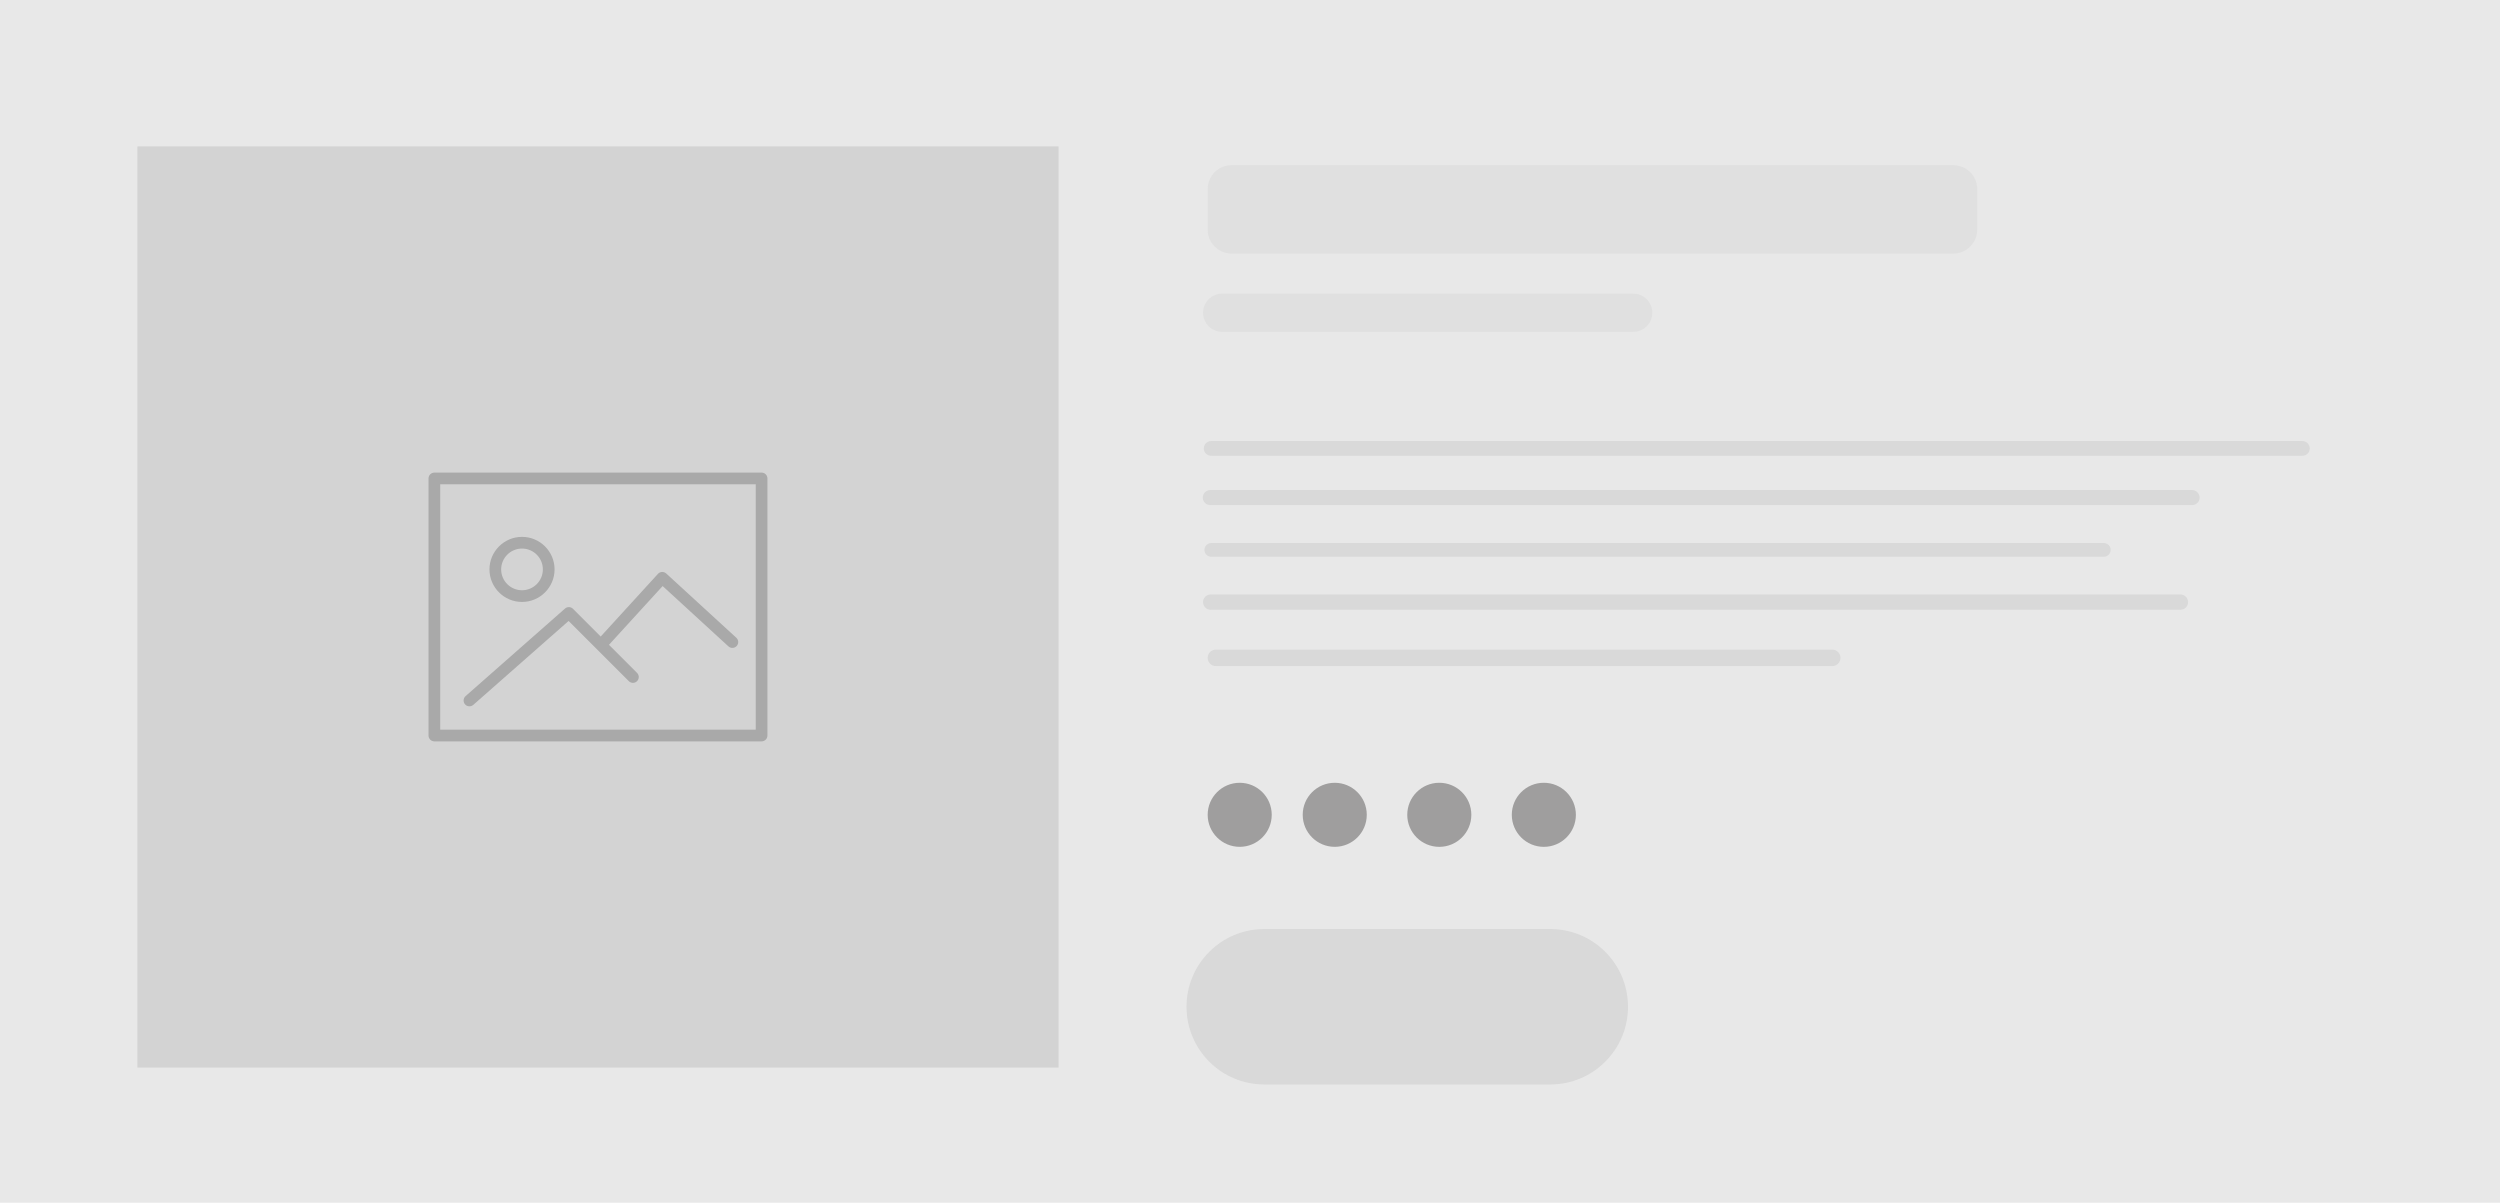 <?xml version="1.0" encoding="utf-8"?>
<!-- Generator: Adobe Illustrator 16.0.0, SVG Export Plug-In . SVG Version: 6.00 Build 0)  -->
<!DOCTYPE svg PUBLIC "-//W3C//DTD SVG 1.1//EN" "http://www.w3.org/Graphics/SVG/1.1/DTD/svg11.dtd">
<svg version="1.1" xmlns="http://www.w3.org/2000/svg" xmlns:xlink="http://www.w3.org/1999/xlink" x="0px" y="0px" width="185px"
	 height="89px" viewBox="0 0 185 89" enable-background="new 0 0 185 89" xml:space="preserve">
<g id="template_3" display="none">
	<rect display="inline" fill="#E8E8E8" width="185" height="89"/>
	<g id="Layer_3_copy_2" display="inline">
		<path opacity="0.2" fill="#9F9E9E" d="M14.079,41.183c0,0.301,0.244,0.544,0.543,0.544h80.754c0.3,0,0.544-0.243,0.544-0.544l0,0
			c0-0.3-0.244-0.543-0.544-0.543H14.622C14.323,40.639,14.079,40.882,14.079,41.183L14.079,41.183z"/>
		<path opacity="0.2" fill="#9F9E9E" d="M22.229,44.821c0,0.307,0.249,0.555,0.556,0.555h72.652c0.307,0,0.555-0.249,0.555-0.555
			l0,0c0-0.307-0.248-0.557-0.555-0.557H22.785C22.479,44.265,22.229,44.514,22.229,44.821L22.229,44.821z"/>
		<path opacity="0.2" fill="#9F9E9E" d="M28.81,48.692c0,0.281,0.227,0.507,0.507,0.507h66.047c0.28,0,0.508-0.227,0.508-0.507l0,0
			c0-0.279-0.228-0.506-0.508-0.506H29.316C29.036,48.186,28.81,48.413,28.81,48.692L28.81,48.692z"/>
		<path opacity="0.2" fill="#9F9E9E" d="M23.084,52.556c0,0.313,0.253,0.565,0.565,0.565h71.76c0.313,0,0.565-0.253,0.565-0.565l0,0
			c0-0.312-0.253-0.565-0.565-0.565h-71.76C23.337,51.991,23.084,52.244,23.084,52.556L23.084,52.556z"/>
		<path opacity="0.2" fill="#9F9E9E" d="M48.806,56.681c0,0.336,0.271,0.608,0.607,0.608h45.611c0.336,0,0.608-0.272,0.608-0.608
			l0,0c0-0.335-0.272-0.607-0.608-0.607H49.413C49.077,56.074,48.806,56.346,48.806,56.681L48.806,56.681z"/>
	</g>
	<rect x="106.666" y="10.833" display="inline" fill="#D3D3D3" width="68.168" height="68.167"/>
	<g display="inline" opacity="0.2">
		<path fill="#010101" d="M128.211,35.405v19.024c0,0.24,0.193,0.433,0.432,0.433h24.215c0.238,0,0.432-0.193,0.432-0.433V35.405
			c0-0.24-0.193-0.433-0.432-0.433h-24.215C128.404,34.972,128.211,35.165,128.211,35.405z M129.076,35.837h23.348v18.159h-23.348
			V35.837z"/>
		<path fill="#010101" d="M148.779,42.136c0-1.328-1.081-2.408-2.408-2.408c-1.328,0-2.408,1.08-2.408,2.409
			c0,1.327,1.08,2.407,2.408,2.407C147.698,44.544,148.779,43.464,148.779,42.136z M147.914,42.137c0,0.85-0.692,1.542-1.543,1.542
			c-0.852,0-1.543-0.693-1.543-1.543s0.691-1.543,1.543-1.543C147.222,40.593,147.914,41.287,147.914,42.137z"/>
		<path fill="#010101" d="M150.262,52.268c-0.101,0-0.203-0.036-0.285-0.107l-7.053-6.21l-4.455,4.454
			c-0.169,0.169-0.441,0.169-0.611,0c-0.169-0.169-0.169-0.442,0-0.611l2.078-2.078l-3.969-4.348l-4.869,4.464
			c-0.176,0.161-0.45,0.149-0.611-0.027c-0.161-0.176-0.149-0.45,0.027-0.611l5.188-4.756c0.085-0.077,0.198-0.115,0.312-0.113
			c0.114,0.005,0.224,0.056,0.301,0.141l4.235,4.638l2.05-2.051c0.161-0.162,0.421-0.17,0.592-0.019l7.357,6.478
			c0.18,0.158,0.196,0.432,0.038,0.611C150.502,52.219,150.383,52.268,150.262,52.268z"/>
	</g>
	<circle display="inline" fill="#9F9E9E" cx="93.263" cy="70.296" r="2.37"/>
	<circle display="inline" fill="#9F9E9E" cx="86.229" cy="70.296" r="2.37"/>
	<circle display="inline" fill="#9F9E9E" cx="78.492" cy="70.296" r="2.371"/>
	<circle display="inline" fill="#9F9E9E" cx="70.756" cy="70.296" r="2.371"/>
	<path display="inline" opacity="0.1" fill="#9F9E9E" d="M62.727,31.144c0,0.781,0.634,1.414,1.414,1.414H94.56
		c0.781,0,1.415-0.633,1.415-1.414l0,0c0-0.781-0.634-1.416-1.415-1.416H64.141C63.36,29.728,62.727,30.363,62.727,31.144
		L62.727,31.144z"/>
	<path display="inline" opacity="0.1" fill="#9F9E9E" d="M38.686,24.997c0,0.977,0.793,1.77,1.77,1.77h53.408
		c0.977,0,1.769-0.793,1.769-1.77v-3.006c0-0.977-0.792-1.769-1.769-1.769H40.455c-0.977,0-1.77,0.792-1.77,1.769V24.997z"/>
</g>
<g id="template_2">
	<rect fill="#E8E8E8" width="185" height="89"/>
	<g id="Layer_3_copy">
		<path opacity="0.2" fill="#9F9E9E" d="M170.921,33.183c0,0.301-0.244,0.544-0.543,0.544H89.624c-0.3,0-0.543-0.243-0.543-0.544
			l0,0c0-0.3,0.244-0.543,0.543-0.543h80.754C170.677,32.639,170.921,32.882,170.921,33.183L170.921,33.183z"/>
		<path opacity="0.2" fill="#9F9E9E" d="M162.771,36.821c0,0.307-0.249,0.555-0.556,0.555H89.563c-0.307,0-0.556-0.249-0.556-0.555
			l0,0c0-0.307,0.249-0.557,0.556-0.557h72.652C162.521,36.265,162.771,36.514,162.771,36.821L162.771,36.821z"/>
		<path opacity="0.2" fill="#9F9E9E" d="M156.19,40.692c0,0.281-0.227,0.507-0.507,0.507H89.636c-0.28,0-0.507-0.227-0.507-0.507
			l0,0c0-0.279,0.228-0.506,0.507-0.506h66.047C155.964,40.186,156.19,40.413,156.19,40.692L156.19,40.692z"/>
		<path opacity="0.2" fill="#9F9E9E" d="M161.916,44.556c0,0.313-0.253,0.565-0.565,0.565h-71.76c-0.313,0-0.565-0.253-0.565-0.565
			l0,0c0-0.312,0.252-0.565,0.565-0.565h71.76C161.663,43.991,161.916,44.244,161.916,44.556L161.916,44.556z"/>
		<path opacity="0.2" fill="#9F9E9E" d="M136.194,48.681c0,0.336-0.271,0.608-0.607,0.608H89.976c-0.336,0-0.608-0.272-0.608-0.608
			l0,0c0-0.335,0.272-0.607,0.608-0.607h45.611C135.923,48.074,136.194,48.346,136.194,48.681L136.194,48.681z"/>
	</g>
	<rect x="10.167" y="10.833" fill="#D3D3D3" width="68.167" height="68.167"/>
	<g opacity="0.2">
		<path fill="#010101" d="M56.357,34.972H32.143c-0.238,0-0.432,0.193-0.432,0.433v19.024c0,0.24,0.194,0.433,0.432,0.433h24.214
			c0.239,0,0.433-0.193,0.433-0.433V35.405C56.79,35.165,56.596,34.972,56.357,34.972z M55.924,53.997H32.576V35.837h23.349V53.997z
			"/>
		<path fill="#010101" d="M38.629,44.544c1.328,0,2.409-1.081,2.409-2.407c0-1.329-1.081-2.409-2.409-2.409
			c-1.327,0-2.408,1.08-2.408,2.408S37.302,44.544,38.629,44.544z M38.629,40.593c0.851,0,1.543,0.692,1.543,1.543
			s-0.692,1.543-1.543,1.543c-0.851,0-1.543-0.692-1.543-1.542C37.085,41.287,37.778,40.593,38.629,40.593z"/>
		<path fill="#010101" d="M34.738,52.268c0.101,0,0.203-0.036,0.285-0.107l7.053-6.21l4.455,4.454c0.169,0.169,0.442,0.169,0.611,0
			c0.169-0.169,0.169-0.442,0-0.611l-2.078-2.078l3.97-4.348l4.869,4.464c0.176,0.161,0.45,0.149,0.611-0.027
			c0.161-0.176,0.149-0.45-0.027-0.611l-5.188-4.756c-0.084-0.077-0.198-0.115-0.311-0.113c-0.115,0.005-0.223,0.056-0.301,0.141
			l-4.235,4.638l-2.05-2.051c-0.162-0.162-0.421-0.17-0.592-0.019l-7.357,6.478c-0.18,0.158-0.197,0.432-0.039,0.611
			C34.499,52.219,34.618,52.268,34.738,52.268z"/>
	</g>
	<circle fill="#9F9E9E" cx="91.738" cy="60.296" r="2.37"/>
	<circle fill="#9F9E9E" cx="98.771" cy="60.296" r="2.37"/>
	<circle fill="#9F9E9E" cx="106.508" cy="60.296" r="2.371"/>
	<circle fill="#9F9E9E" cx="114.244" cy="60.296" r="2.371"/>
	<path opacity="0.1" fill="#9F9E9E" d="M122.273,23.144c0,0.781-0.634,1.414-1.414,1.414H90.44c-0.781,0-1.415-0.633-1.415-1.414
		l0,0c0-0.781,0.634-1.416,1.415-1.416h30.419C121.64,21.728,122.273,22.363,122.273,23.144L122.273,23.144z"/>
	<path opacity="0.1" fill="#9F9E9E" d="M146.314,16.997c0,0.977-0.793,1.77-1.77,1.77H91.137c-0.977,0-1.769-0.793-1.769-1.77
		v-3.006c0-0.977,0.792-1.769,1.769-1.769h53.408c0.977,0,1.77,0.792,1.77,1.769V16.997z"/>
	<path opacity="0.2" fill="#9F9E9E" enable-background="new    " d="M87.803,74.5c0-3.176,2.574-5.75,5.75-5.75h21.168
		c3.176,0,5.75,2.574,5.75,5.75l0,0c0,3.176-2.574,5.75-5.75,5.75H93.553C90.377,80.25,87.803,77.676,87.803,74.5L87.803,74.5z"/>
</g>
</svg>
